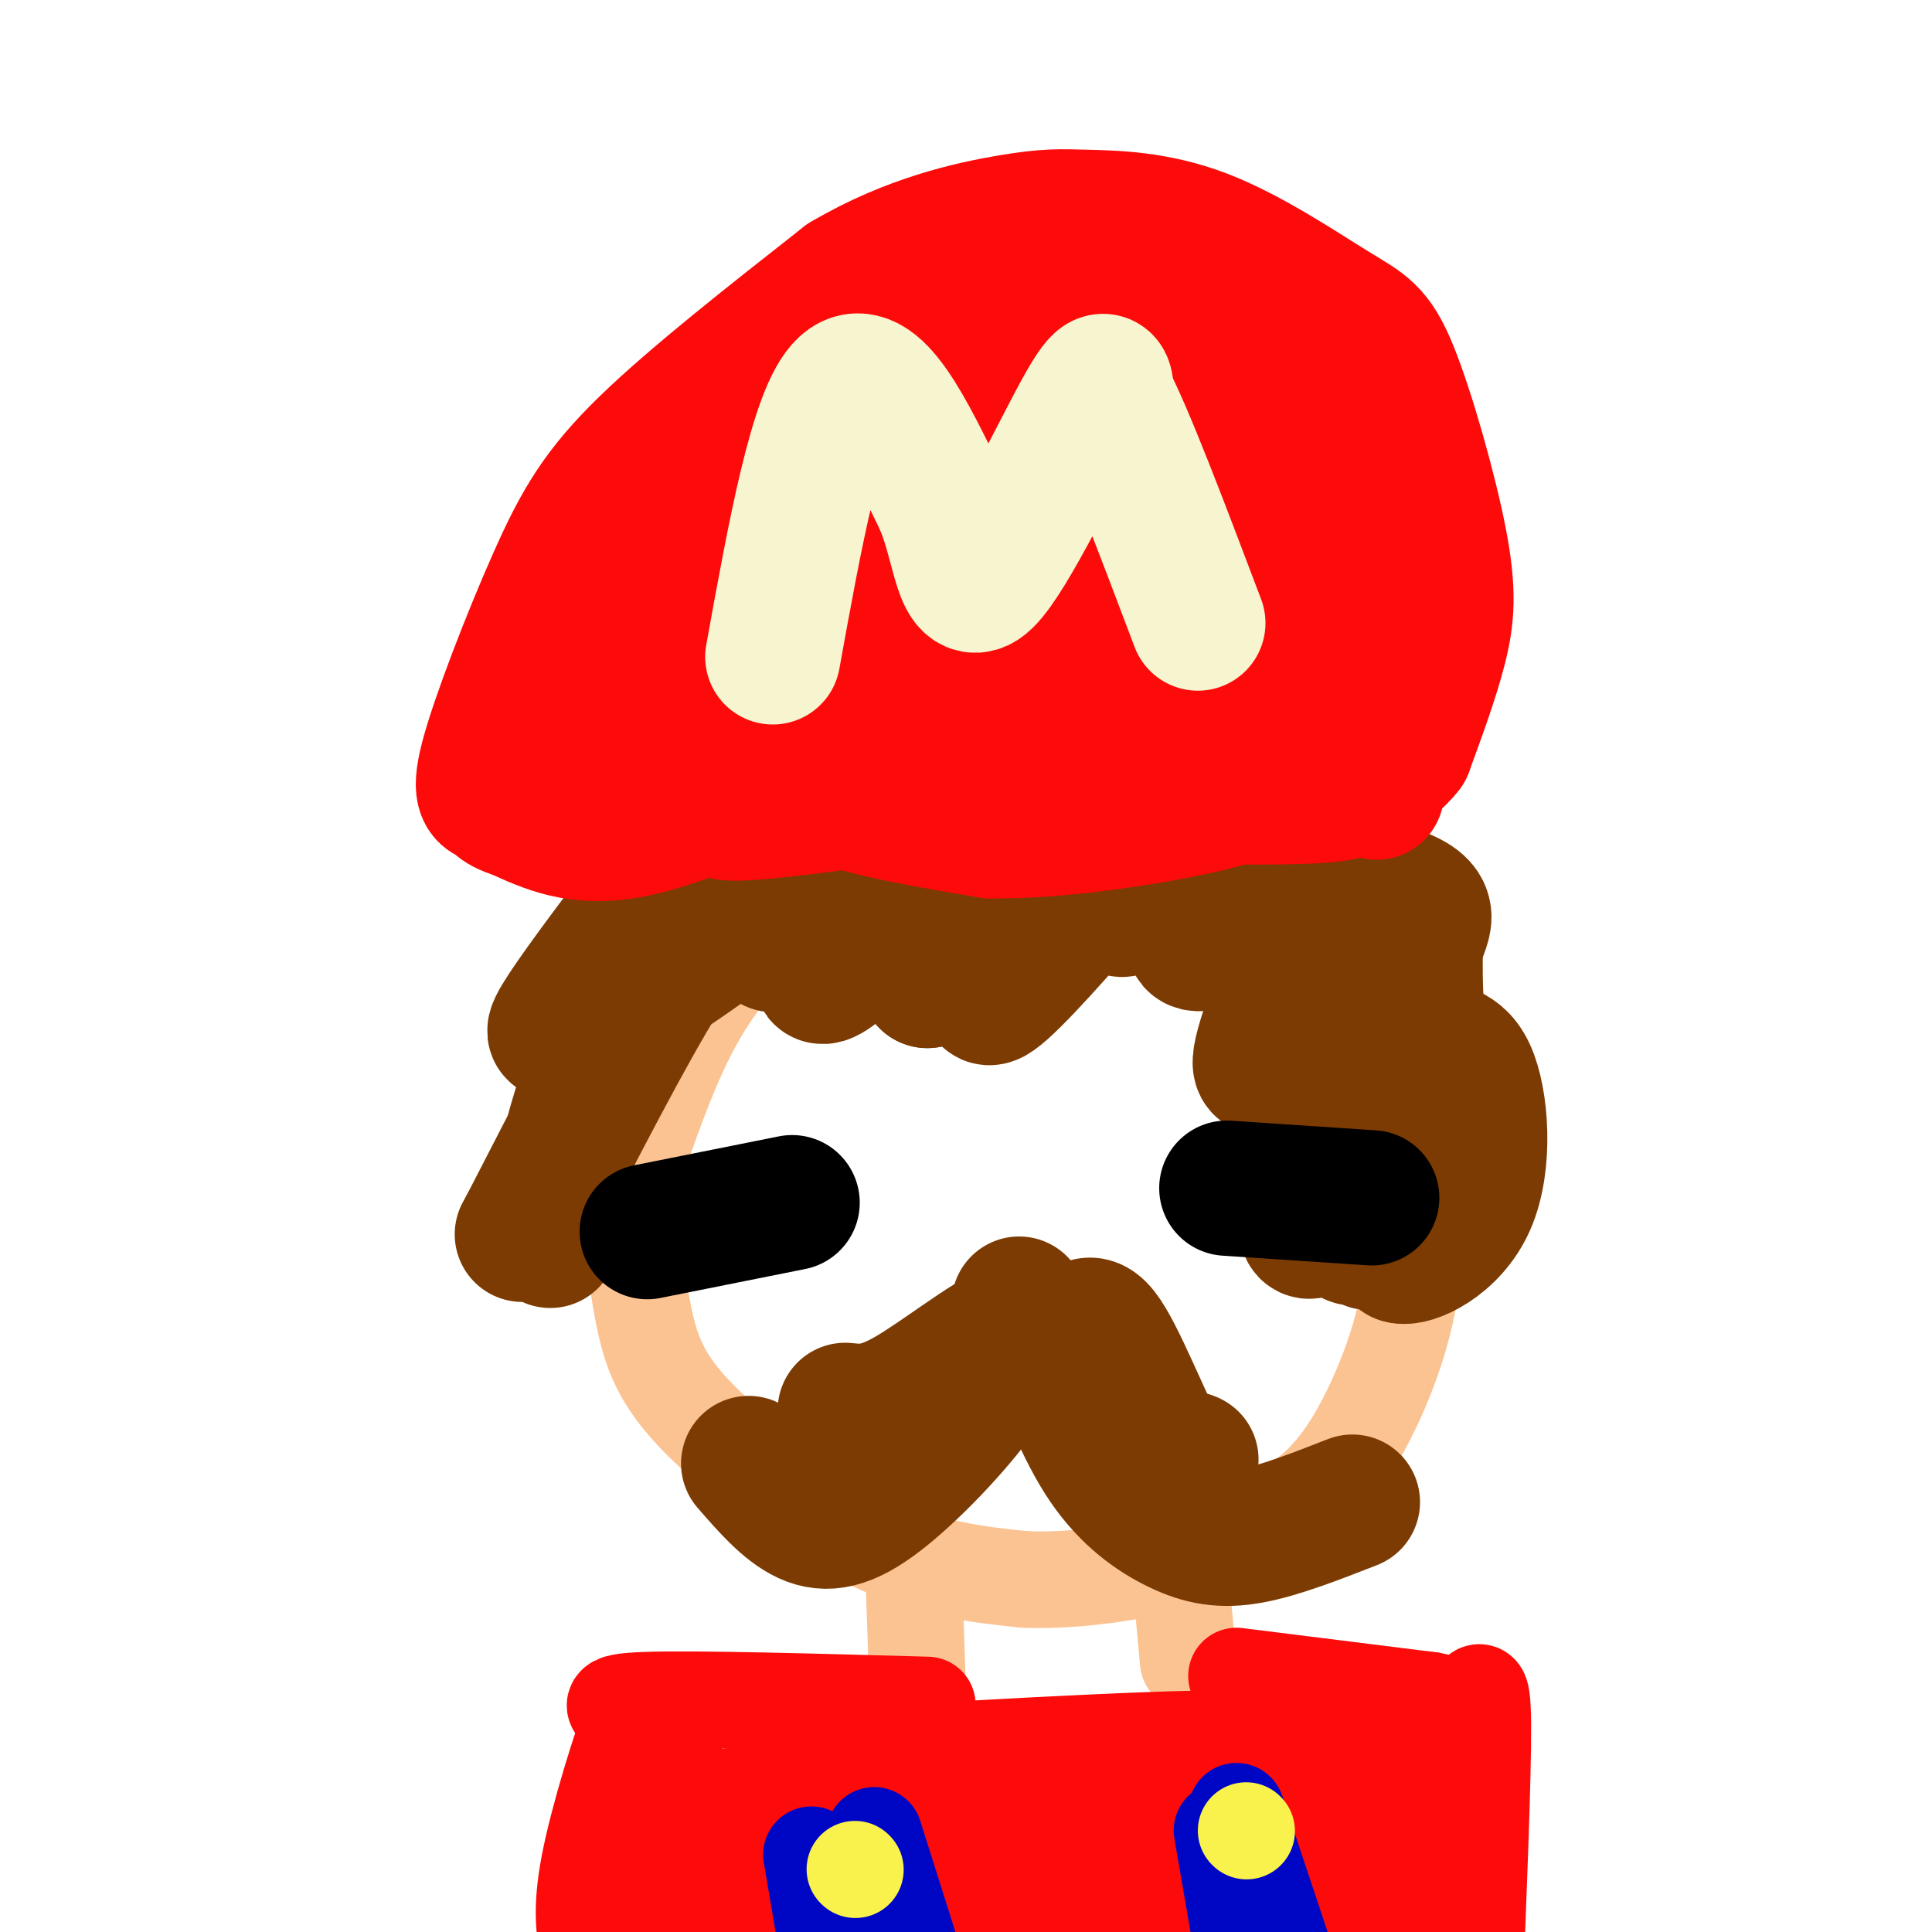 <svg viewBox='0 0 400 400' version='1.1' xmlns='http://www.w3.org/2000/svg' xmlns:xlink='http://www.w3.org/1999/xlink'><g fill='none' stroke='rgb(252,195,146)' stroke-width='20' stroke-linecap='round' stroke-linejoin='round'><path d='M205,177c-6.315,-0.482 -12.631,-0.964 -20,1c-7.369,1.964 -15.792,6.375 -23,12c-7.208,5.625 -13.202,12.464 -18,21c-4.798,8.536 -8.399,18.768 -12,29'/><path d='M132,240c-1.901,10.486 -0.654,22.203 1,31c1.654,8.797 3.715,14.676 12,23c8.285,8.324 22.796,19.093 35,25c12.204,5.907 22.102,6.954 32,8'/><path d='M212,327c12.184,0.540 26.643,-2.109 36,-5c9.357,-2.891 13.611,-6.022 18,-9c4.389,-2.978 8.912,-5.802 14,-14c5.088,-8.198 10.739,-21.771 12,-33c1.261,-11.229 -1.870,-20.115 -5,-29'/><path d='M287,237c-2.078,-8.499 -4.774,-15.247 -10,-23c-5.226,-7.753 -12.984,-16.510 -19,-22c-6.016,-5.490 -10.290,-7.711 -18,-9c-7.710,-1.289 -18.855,-1.644 -30,-2'/><path d='M189,321c0.000,0.000 1.000,29.000 1,29'/><path d='M244,322c0.000,0.000 2.000,22.000 2,22'/></g>
<g fill='none' stroke='rgb(253,10,10)' stroke-width='20' stroke-linecap='round' stroke-linejoin='round'><path d='M192,353c-23.917,-0.667 -47.833,-1.333 -58,-1c-10.167,0.333 -6.583,1.667 -3,3'/><path d='M131,355c-2.467,6.511 -7.133,21.289 -9,31c-1.867,9.711 -0.933,14.356 0,19'/><path d='M256,347c0.000,0.000 40.000,5.000 40,5'/><path d='M296,352c8.083,1.500 8.292,2.750 9,1c0.708,-1.750 1.917,-6.500 2,4c0.083,10.500 -0.958,36.250 -2,62'/><path d='M140,365c-0.923,23.857 -1.845,47.714 1,43c2.845,-4.714 9.458,-38.000 10,-36c0.542,2.000 -4.988,39.286 -5,46c-0.012,6.714 5.494,-17.143 11,-41'/><path d='M157,377c1.051,1.635 -1.821,26.222 -1,26c0.821,-0.222 5.337,-25.252 6,-26c0.663,-0.748 -2.525,22.786 -2,25c0.525,2.214 4.762,-16.893 9,-36'/><path d='M169,366c-2.132,-3.078 -11.963,7.226 -11,9c0.963,1.774 12.721,-4.984 28,-8c15.279,-3.016 34.080,-2.290 40,-2c5.920,0.290 -1.040,0.145 -8,0'/><path d='M218,365c-14.405,1.500 -46.417,5.250 -40,5c6.417,-0.250 51.262,-4.500 58,-6c6.738,-1.500 -24.631,-0.250 -56,1'/><path d='M180,365c-16.000,0.250 -28.000,0.375 -9,-1c19.000,-1.375 69.000,-4.250 83,-4c14.000,0.250 -8.000,3.625 -30,7'/><path d='M224,367c-16.466,4.426 -42.630,11.990 -53,16c-10.370,4.010 -4.946,4.464 15,5c19.946,0.536 54.413,1.153 63,3c8.587,1.847 -8.707,4.923 -26,8'/><path d='M223,399c-7.393,2.726 -12.875,5.542 -27,8c-14.125,2.458 -36.893,4.560 -27,2c9.893,-2.560 52.446,-9.780 95,-17'/><path d='M264,392c-3.133,-2.244 -58.467,0.644 -64,-2c-5.533,-2.644 38.733,-10.822 83,-19'/><path d='M283,371c15.622,-5.667 13.178,-10.333 12,-5c-1.178,5.333 -1.089,20.667 -1,36'/><path d='M294,402c-0.043,8.807 0.349,12.825 0,4c-0.349,-8.825 -1.440,-30.491 -6,-34c-4.560,-3.509 -12.589,11.140 -18,22c-5.411,10.860 -8.206,17.930 -11,25'/><path d='M259,419c2.356,-5.375 13.747,-31.313 18,-42c4.253,-10.687 1.367,-6.122 -1,-6c-2.367,0.122 -4.214,-4.198 -6,-4c-1.786,0.198 -3.510,4.914 -4,10c-0.490,5.086 0.255,10.543 1,16'/><path d='M267,393c3.089,-4.978 10.311,-25.422 13,-33c2.689,-7.578 0.844,-2.289 -1,3'/><path d='M285,360c0.000,0.000 -2.000,61.000 -2,61'/></g>
<g fill='none' stroke='rgb(0,7,196)' stroke-width='20' stroke-linecap='round' stroke-linejoin='round'><path d='M168,384c0.000,0.000 9.000,53.000 9,53'/><path d='M181,380c0.000,0.000 18.000,57.000 18,57'/><path d='M253,379c0.000,0.000 9.000,52.000 9,52'/><path d='M256,375c0.000,0.000 21.000,63.000 21,63'/></g>
<g fill='none' stroke='rgb(249,242,77)' stroke-width='20' stroke-linecap='round' stroke-linejoin='round'><path d='M258,379c0.000,0.000 0.100,0.100 0.1,0.1'/><path d='M177,387c0.000,0.000 0.100,0.100 0.1,0.1'/></g>
<g fill='none' stroke='rgb(124,59,2)' stroke-width='28' stroke-linecap='round' stroke-linejoin='round'><path d='M211,270c-1.381,5.304 -2.762,10.607 -8,18c-5.238,7.393 -14.333,16.875 -21,22c-6.667,5.125 -10.905,5.893 -15,4c-4.095,-1.893 -8.048,-6.446 -12,-11'/><path d='M217,277c3.696,9.619 7.393,19.238 12,26c4.607,6.762 10.125,10.667 15,13c4.875,2.333 9.107,3.095 15,2c5.893,-1.095 13.446,-4.048 21,-7'/><path d='M225,285c-1.089,-0.958 -2.179,-1.917 -2,-5c0.179,-3.083 1.625,-8.292 5,-4c3.375,4.292 8.679,18.083 12,24c3.321,5.917 4.661,3.958 6,2'/><path d='M246,302c1.000,0.333 0.500,0.167 0,0'/><path d='M221,277c-2.489,-2.333 -4.978,-4.667 -11,-2c-6.022,2.667 -15.578,10.333 -22,14c-6.422,3.667 -9.711,3.333 -13,3'/><path d='M152,185c-3.917,2.750 -7.833,5.500 -15,17c-7.167,11.500 -17.583,31.750 -28,52'/><path d='M109,254c-3.110,5.694 3.115,-6.072 5,-6c1.885,0.072 -0.569,11.981 0,8c0.569,-3.981 4.163,-23.852 10,-37c5.837,-13.148 13.919,-19.574 22,-26'/><path d='M146,193c-1.179,-0.131 -15.125,12.542 -9,9c6.125,-3.542 32.321,-23.298 40,-28c7.679,-4.702 -3.161,5.649 -14,16'/><path d='M163,190c3.858,-2.874 20.503,-18.060 23,-20c2.497,-1.940 -9.156,9.367 -11,11c-1.844,1.633 6.119,-6.406 5,-2c-1.119,4.406 -11.320,21.259 -10,23c1.320,1.741 14.160,-11.629 27,-25'/><path d='M197,177c-0.868,2.457 -16.539,21.100 -15,21c1.539,-0.100 20.289,-18.944 22,-19c1.711,-0.056 -13.616,18.677 -13,20c0.616,1.323 17.176,-14.765 20,-17c2.824,-2.235 -8.088,9.382 -19,21'/><path d='M192,203c3.389,-7.527 21.360,-36.845 15,-38c-6.360,-1.155 -37.052,25.853 -45,30c-7.948,4.147 6.848,-14.568 15,-25c8.152,-10.432 9.659,-12.580 10,-11c0.341,1.580 -0.485,6.887 -2,10c-1.515,3.113 -3.719,4.032 3,2c6.719,-2.032 22.359,-7.016 38,-12'/><path d='M226,159c8.236,-3.382 9.827,-5.836 1,8c-8.827,13.836 -28.072,43.962 -21,39c7.072,-4.962 40.463,-45.010 44,-52c3.537,-6.990 -22.778,19.080 -28,24c-5.222,4.920 10.651,-11.308 15,-15c4.349,-3.692 -2.825,5.154 -10,14'/><path d='M227,177c5.778,-4.631 25.222,-23.208 25,-20c-0.222,3.208 -20.111,28.200 -20,31c0.111,2.800 20.222,-16.592 24,-17c3.778,-0.408 -8.778,18.169 -9,23c-0.222,4.831 11.889,-4.085 24,-13'/><path d='M271,181c1.625,5.345 -6.313,25.209 -9,34c-2.687,8.791 -0.122,6.511 5,2c5.122,-4.511 12.802,-11.253 13,-4c0.198,7.253 -7.086,28.501 -9,37c-1.914,8.499 1.543,4.250 5,0'/><path d='M276,250c3.216,-1.283 8.757,-4.490 9,-3c0.243,1.490 -4.810,7.678 -5,9c-0.190,1.322 4.485,-2.223 5,-2c0.515,0.223 -3.131,4.214 -1,3c2.131,-1.214 10.037,-7.633 12,-8c1.963,-0.367 -2.019,5.316 -6,11'/><path d='M290,260c2.105,0.796 10.368,-2.715 14,-11c3.632,-8.285 2.632,-21.346 0,-27c-2.632,-5.654 -6.895,-3.901 -9,-7c-2.105,-3.099 -2.053,-11.049 -2,-19'/><path d='M293,196c1.139,-4.939 4.985,-7.786 -4,-11c-8.985,-3.214 -30.803,-6.795 -40,-12c-9.197,-5.205 -5.775,-12.034 -14,-12c-8.225,0.034 -28.099,6.932 -36,8c-7.901,1.068 -3.829,-3.695 -9,-2c-5.171,1.695 -19.586,9.847 -34,18'/><path d='M156,185c-1.638,-2.372 11.265,-17.301 10,-18c-1.265,-0.699 -16.700,12.833 -18,12c-1.300,-0.833 11.535,-16.032 9,-15c-2.535,1.032 -20.438,18.295 -24,21c-3.562,2.705 7.219,-9.147 18,-21'/><path d='M151,164c-5.956,7.978 -29.844,38.422 -35,47c-5.156,8.578 8.422,-4.711 22,-18'/><path d='M138,193c3.667,-2.833 1.833,-0.917 0,1'/><path d='M272,238c3.417,-0.750 6.833,-1.500 10,-4c3.167,-2.500 6.083,-6.750 9,-11'/></g>
<g fill='none' stroke='rgb(253,10,10)' stroke-width='28' stroke-linecap='round' stroke-linejoin='round'><path d='M161,144c1.018,6.321 2.036,12.643 3,13c0.964,0.357 1.875,-5.250 4,-4c2.125,1.250 5.464,9.357 7,11c1.536,1.643 1.268,-3.179 1,-8'/><path d='M176,156c-2.560,-0.238 -9.458,3.167 -2,6c7.458,2.833 29.274,5.095 33,5c3.726,-0.095 -10.637,-2.548 -25,-5'/><path d='M182,162c6.876,0.129 36.565,2.952 41,2c4.435,-0.952 -16.383,-5.679 -18,-5c-1.617,0.679 15.967,6.766 30,7c14.033,0.234 24.517,-5.383 35,-11'/><path d='M270,155c6.374,-2.656 4.807,-3.794 3,-5c-1.807,-1.206 -3.856,-2.478 -8,-5c-4.144,-2.522 -10.385,-6.294 -29,-6c-18.615,0.294 -49.604,4.656 -65,8c-15.396,3.344 -15.198,5.672 -15,8'/><path d='M156,155c-2.327,2.903 -0.644,6.159 -3,9c-2.356,2.841 -8.750,5.265 5,4c13.750,-1.265 47.643,-6.219 67,-10c19.357,-3.781 24.179,-6.391 29,-9'/><path d='M254,149c4.723,-2.218 2.029,-3.264 0,-5c-2.029,-1.736 -3.393,-4.163 -9,-7c-5.607,-2.837 -15.458,-6.084 -26,-6c-10.542,0.084 -21.775,3.501 -30,7c-8.225,3.499 -13.442,7.082 -17,10c-3.558,2.918 -5.458,5.170 -6,8c-0.542,2.830 0.274,6.237 7,9c6.726,2.763 19.363,4.881 32,7'/><path d='M205,172c13.888,0.226 32.608,-2.710 43,-5c10.392,-2.290 12.456,-3.933 13,-7c0.544,-3.067 -0.430,-7.556 -2,-11c-1.570,-3.444 -3.734,-5.841 -10,-8c-6.266,-2.159 -16.633,-4.079 -27,-6'/><path d='M222,135c-4.500,-1.000 -2.250,-0.500 0,0'/><path d='M170,140c-2.884,-12.767 -5.767,-25.534 -5,-35c0.767,-9.466 5.185,-15.630 9,-20c3.815,-4.370 7.027,-6.946 10,-9c2.973,-2.054 5.707,-3.587 12,-4c6.293,-0.413 16.147,0.293 26,1'/><path d='M222,73c7.215,0.815 12.254,2.352 18,7c5.746,4.648 12.201,12.405 17,19c4.799,6.595 7.943,12.027 9,18c1.057,5.973 0.029,12.486 -1,19'/><path d='M265,136c-2.762,-4.865 -9.167,-26.528 -14,-37c-4.833,-10.472 -8.093,-9.754 -12,-9c-3.907,0.754 -8.460,1.542 -13,4c-4.540,2.458 -9.069,6.585 -13,11c-3.931,4.415 -7.266,9.119 -9,13c-1.734,3.881 -1.867,6.941 -2,10'/><path d='M202,128c-0.282,3.593 0.013,7.576 4,3c3.987,-4.576 11.667,-17.711 15,-25c3.333,-7.289 2.321,-8.732 -3,-12c-5.321,-3.268 -14.949,-8.362 -23,-7c-8.051,1.362 -14.526,9.181 -21,17'/><path d='M169,157c-14.333,6.583 -28.667,13.167 -39,15c-10.333,1.833 -16.667,-1.083 -23,-4'/><path d='M107,168c-4.449,-1.323 -4.071,-2.631 -5,-3c-0.929,-0.369 -3.167,0.200 -1,-8c2.167,-8.200 8.737,-25.169 14,-37c5.263,-11.831 9.218,-18.523 19,-28c9.782,-9.477 25.391,-21.738 41,-34'/><path d='M175,58c13.356,-7.912 26.247,-10.691 34,-12c7.753,-1.309 10.369,-1.148 16,-1c5.631,0.148 14.277,0.282 24,4c9.723,3.718 20.522,11.018 27,15c6.478,3.982 8.633,4.645 12,13c3.367,8.355 7.945,24.403 10,35c2.055,10.597 1.587,15.742 0,22c-1.587,6.258 -4.294,13.629 -7,21'/><path d='M291,155c-3.450,4.609 -8.574,5.630 -10,7c-1.426,1.370 0.844,3.089 -22,3c-22.844,-0.089 -70.804,-1.985 -101,-2c-30.196,-0.015 -42.627,1.853 -24,-4c18.627,-5.853 68.314,-19.426 118,-33'/><path d='M252,126c24.695,-6.816 27.432,-7.356 29,-9c1.568,-1.644 1.968,-4.394 -21,-4c-22.968,0.394 -69.305,3.931 -95,7c-25.695,3.069 -30.747,5.671 -35,8c-4.253,2.329 -7.706,4.387 -7,7c0.706,2.613 5.571,5.783 13,7c7.429,1.217 17.423,0.482 28,-4c10.577,-4.482 21.736,-12.709 30,-20c8.264,-7.291 13.632,-13.645 19,-20'/><path d='M213,98c4.120,-5.175 4.919,-8.113 6,-11c1.081,-2.887 2.445,-5.722 -5,-5c-7.445,0.722 -23.698,5.003 -40,14c-16.302,8.997 -32.654,22.710 -40,30c-7.346,7.290 -5.685,8.156 -6,10c-0.315,1.844 -2.605,4.667 0,8c2.605,3.333 10.104,7.178 14,9c3.896,1.822 4.190,1.621 10,1c5.810,-0.621 17.135,-1.661 33,-11c15.865,-9.339 36.271,-26.976 48,-39c11.729,-12.024 14.780,-18.435 16,-22c1.220,-3.565 0.610,-4.282 0,-5'/><path d='M249,77c-0.095,-1.333 -0.332,-2.165 -5,-4c-4.668,-1.835 -13.769,-4.672 -26,-3c-12.231,1.672 -27.594,7.854 -38,12c-10.406,4.146 -15.856,6.255 -23,13c-7.144,6.745 -15.981,18.127 -20,23c-4.019,4.873 -3.221,3.237 -3,7c0.221,3.763 -0.136,12.925 2,18c2.136,5.075 6.766,6.064 13,7c6.234,0.936 14.071,1.820 22,2c7.929,0.180 15.951,-0.342 27,-4c11.049,-3.658 25.126,-10.450 35,-17c9.874,-6.550 15.543,-12.859 19,-17c3.457,-4.141 4.700,-6.115 6,-11c1.300,-4.885 2.657,-12.681 2,-19c-0.657,-6.319 -3.329,-11.159 -6,-16'/><path d='M254,68c-2.069,-4.017 -4.240,-6.059 -8,-7c-3.760,-0.941 -9.108,-0.781 -12,-1c-2.892,-0.219 -3.329,-0.815 -8,2c-4.671,2.815 -13.576,9.043 -20,17c-6.424,7.957 -10.366,17.645 -12,25c-1.634,7.355 -0.960,12.379 -1,17c-0.040,4.621 -0.794,8.841 4,14c4.794,5.159 15.135,11.258 21,14c5.865,2.742 7.254,2.127 14,0c6.746,-2.127 18.849,-5.766 25,-8c6.151,-2.234 6.348,-3.063 9,-6c2.652,-2.937 7.758,-7.982 10,-15c2.242,-7.018 1.621,-16.009 1,-25'/><path d='M277,95c-0.413,-6.279 -1.946,-9.477 -6,-14c-4.054,-4.523 -10.630,-10.372 -9,-7c1.630,3.372 11.466,15.963 16,26c4.534,10.037 3.767,17.518 3,25'/><path d='M281,125c-1.417,9.917 -6.458,22.208 -7,26c-0.542,3.792 3.417,-0.917 6,-9c2.583,-8.083 3.792,-19.542 5,-31'/><path d='M285,111c0.560,-6.881 -0.542,-8.583 0,-10c0.542,-1.417 2.726,-2.548 3,8c0.274,10.548 -1.363,32.774 -3,55'/></g>
<g fill='none' stroke='rgb(247,245,208)' stroke-width='28' stroke-linecap='round' stroke-linejoin='round'><path d='M160,136c4.583,-25.333 9.167,-50.667 15,-56c5.833,-5.333 12.917,9.333 20,24'/><path d='M195,104c4.000,9.381 4.000,20.833 9,16c5.000,-4.833 15.000,-25.952 20,-35c5.000,-9.048 5.000,-6.024 5,-3'/><path d='M229,82c4.000,7.333 11.500,27.167 19,47'/></g>
<g fill='none' stroke='rgb(0,0,0)' stroke-width='28' stroke-linecap='round' stroke-linejoin='round'><path d='M134,255c0.000,0.000 30.000,-6.000 30,-6'/><path d='M254,246c0.000,0.000 30.000,2.000 30,2'/></g>
</svg>